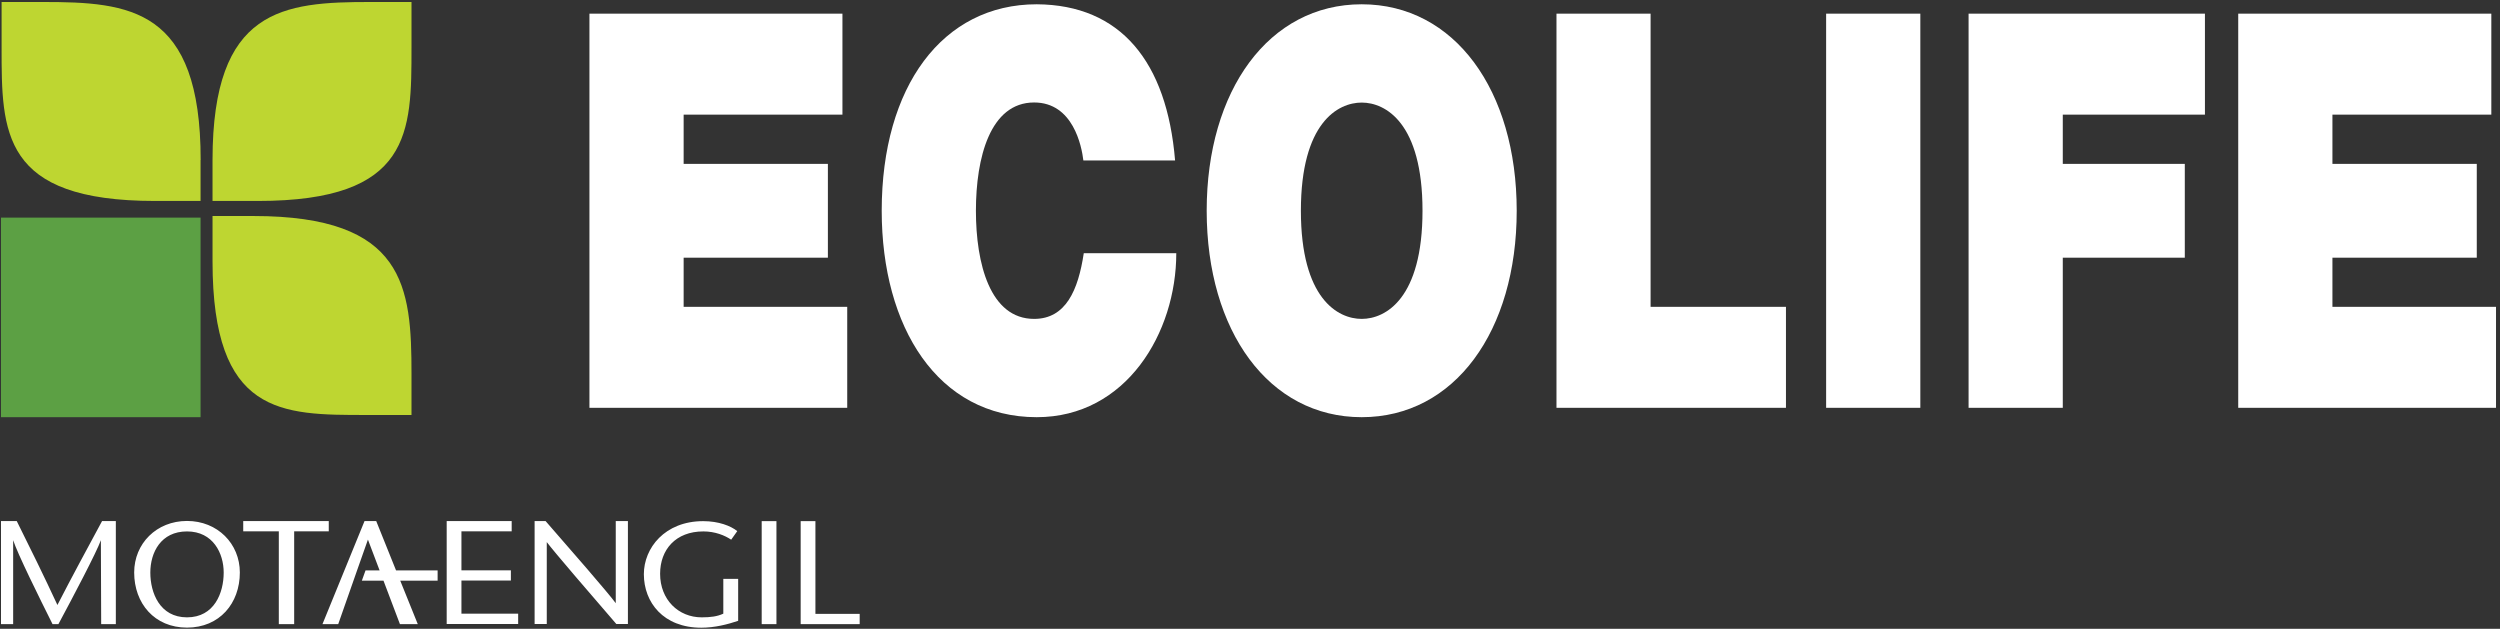 <?xml version="1.0" encoding="UTF-8"?>
<svg id="Layer_1" data-name="Layer 1" xmlns="http://www.w3.org/2000/svg" viewBox="0 0 250.79 63.08">
  <rect x="0" y="0" width="250.79" height="63.08" fill="#333333" stroke="none"/>
  <defs>
    <style>
      .cls-1 {
        fill-rule: evenodd;
      }

      .cls-1, .cls-2 {
        fill: #fff;
      }

      .cls-3 {
        fill: #bed631;
      }

      .cls-4 {
        fill: #5ca044;
      }
    </style>
  </defs>
  <path class="cls-1" d="M36.56,52.27h1.18l1.99,4.95h4.17v1.03h-3.75l1.76,4.36h-1.79l-1.65-4.36h-2.17l.37-1.03h1.41l-1.17-3.09-1.09,3.09-.36,1.03-1.53,4.36h-1.58l4.22-10.34ZM29.51,62.61v-9.31h3.47v-1.03h-8.58v1.03h3.57v9.31h1.55ZM80.31,62.61h5.93v-1.03h-4.44v-9.3h-1.48v10.33ZM77.89,62.61v-10.33h-1.48v10.33h1.48ZM72.56,58.06v3.5c-.6.28-1.27.37-2.17.37-2.32,0-4.17-1.76-4.17-4.37,0-2.42,1.56-4.25,4.34-4.25,1.18,0,2.15.4,2.79.83l.61-.86c-.64-.52-1.86-1-3.42-1-3.85,0-5.95,2.7-5.95,5.32,0,2.83,1.96,5.37,5.76,5.37,1.36,0,2.66-.34,3.7-.69v-4.21h-1.48ZM18.76,61.93c-2.74,0-3.68-2.47-3.68-4.49s1.06-4.13,3.68-4.13,3.68,2.2,3.68,4.13c0,2.03-.94,4.49-3.68,4.49ZM18.76,62.96c3.27,0,5.3-2.44,5.3-5.53,0-2.89-2.24-5.17-5.3-5.17s-5.3,2.27-5.3,5.17c0,3.09,2.03,5.53,5.3,5.53ZM62.99,52.27h-1.22v8.24c-.75-1.03-4.69-5.55-7.04-8.24h-1.1v10.33h1.22v-8.22c.67.9,4.66,5.54,6.98,8.22h1.16v-10.34ZM51.33,52.27h-6.52s0,10.33,0,10.33h7.17v-1.04h-5.69v-3.32h4.96v-1.03h-4.96v-3.91h5.04v-1.03ZM11.62,52.27h-1.38c-1.48,2.75-2.98,5.5-4.48,8.42-1.35-2.91-2.71-5.67-4.08-8.42H.1v10.34h1.22v-8.42c.44,1.36,2.63,5.78,3.95,8.42h.59c1.42-2.64,3.83-7.21,4.26-8.42l.03,8.42h1.47v-10.34Z"/>
  <g>
    <polyline class="cls-2" points="59.13 40.91 84.99 40.91 84.99 30.78 68.58 30.78 68.58 25.85 83.05 25.85 83.05 16.44 68.58 16.44 68.58 11.5 84.51 11.5 84.51 1.37 59.13 1.37 59.13 40.91"/>
    <path class="cls-2" d="M117.88,16.1c-.82-9.91-5.46-15.62-13.88-15.67-9.45,0-15.55,8.25-15.55,20.71,0,11.68,5.63,20.71,15.55,20.71,8.98,0,14-8.47,14-16.45h-9.28c-.56,3.71-1.8,6.59-4.98,6.59-4.42,0-5.84-5.54-5.84-10.85s1.42-10.86,5.84-10.86c3.91,0,4.77,4.38,4.94,5.82h9.19"/>
    <path class="cls-1" d="M130.5,21.14c0-8.81,3.7-10.85,6.1-10.85s6.1,2.05,6.1,10.85-3.69,10.85-6.1,10.85-6.1-2.05-6.1-10.85M121.05,21.14c0,12.07,6.23,20.71,15.55,20.71s15.55-8.64,15.55-20.71S145.92.43,136.6.43s-15.55,8.64-15.55,20.71Z"/>
    <polyline class="cls-2" points="156.14 40.91 179.16 40.91 179.16 30.78 165.58 30.78 165.58 1.37 156.14 1.37 156.14 40.91"/>
    <rect class="cls-2" x="183.19" y="1.37" width="9.45" height="39.54"/>
    <polyline class="cls-2" points="197.48 40.91 206.93 40.91 206.93 25.85 219.17 25.85 219.17 16.44 206.93 16.44 206.93 11.5 221.19 11.5 221.19 1.37 197.48 1.37 197.48 40.91"/>
    <polyline class="cls-2" points="224.53 40.91 250.39 40.91 250.39 30.78 233.98 30.78 233.98 25.85 248.46 25.85 248.46 16.44 233.98 16.44 233.98 11.5 249.92 11.5 249.92 1.37 224.53 1.37 224.53 40.91"/>
  </g>
  <g>
    <path class="cls-3" d="M21.32,16.05C21.32.81,28.42.2,37.17.2h4.11v4.55c0,8.51.03,15.41-15.41,15.41h-4.55v-4.11"/>
    <path class="cls-3" d="M20.13,16.05C20.13.81,13.03.2,4.28.2H.16v4.55c0,8.51-.03,15.41,15.41,15.41h4.55v-4.11"/>
    <rect class="cls-4" x=".1" y="21.83" width="20.02" height="20.02"/>
    <path class="cls-3" d="M25.43,21.67c15.24,0,15.85,7.1,15.85,15.85v4.11h-4.55c-8.51,0-15.41.03-15.41-15.41v-4.55h4.11"/>
  </g>
</svg>